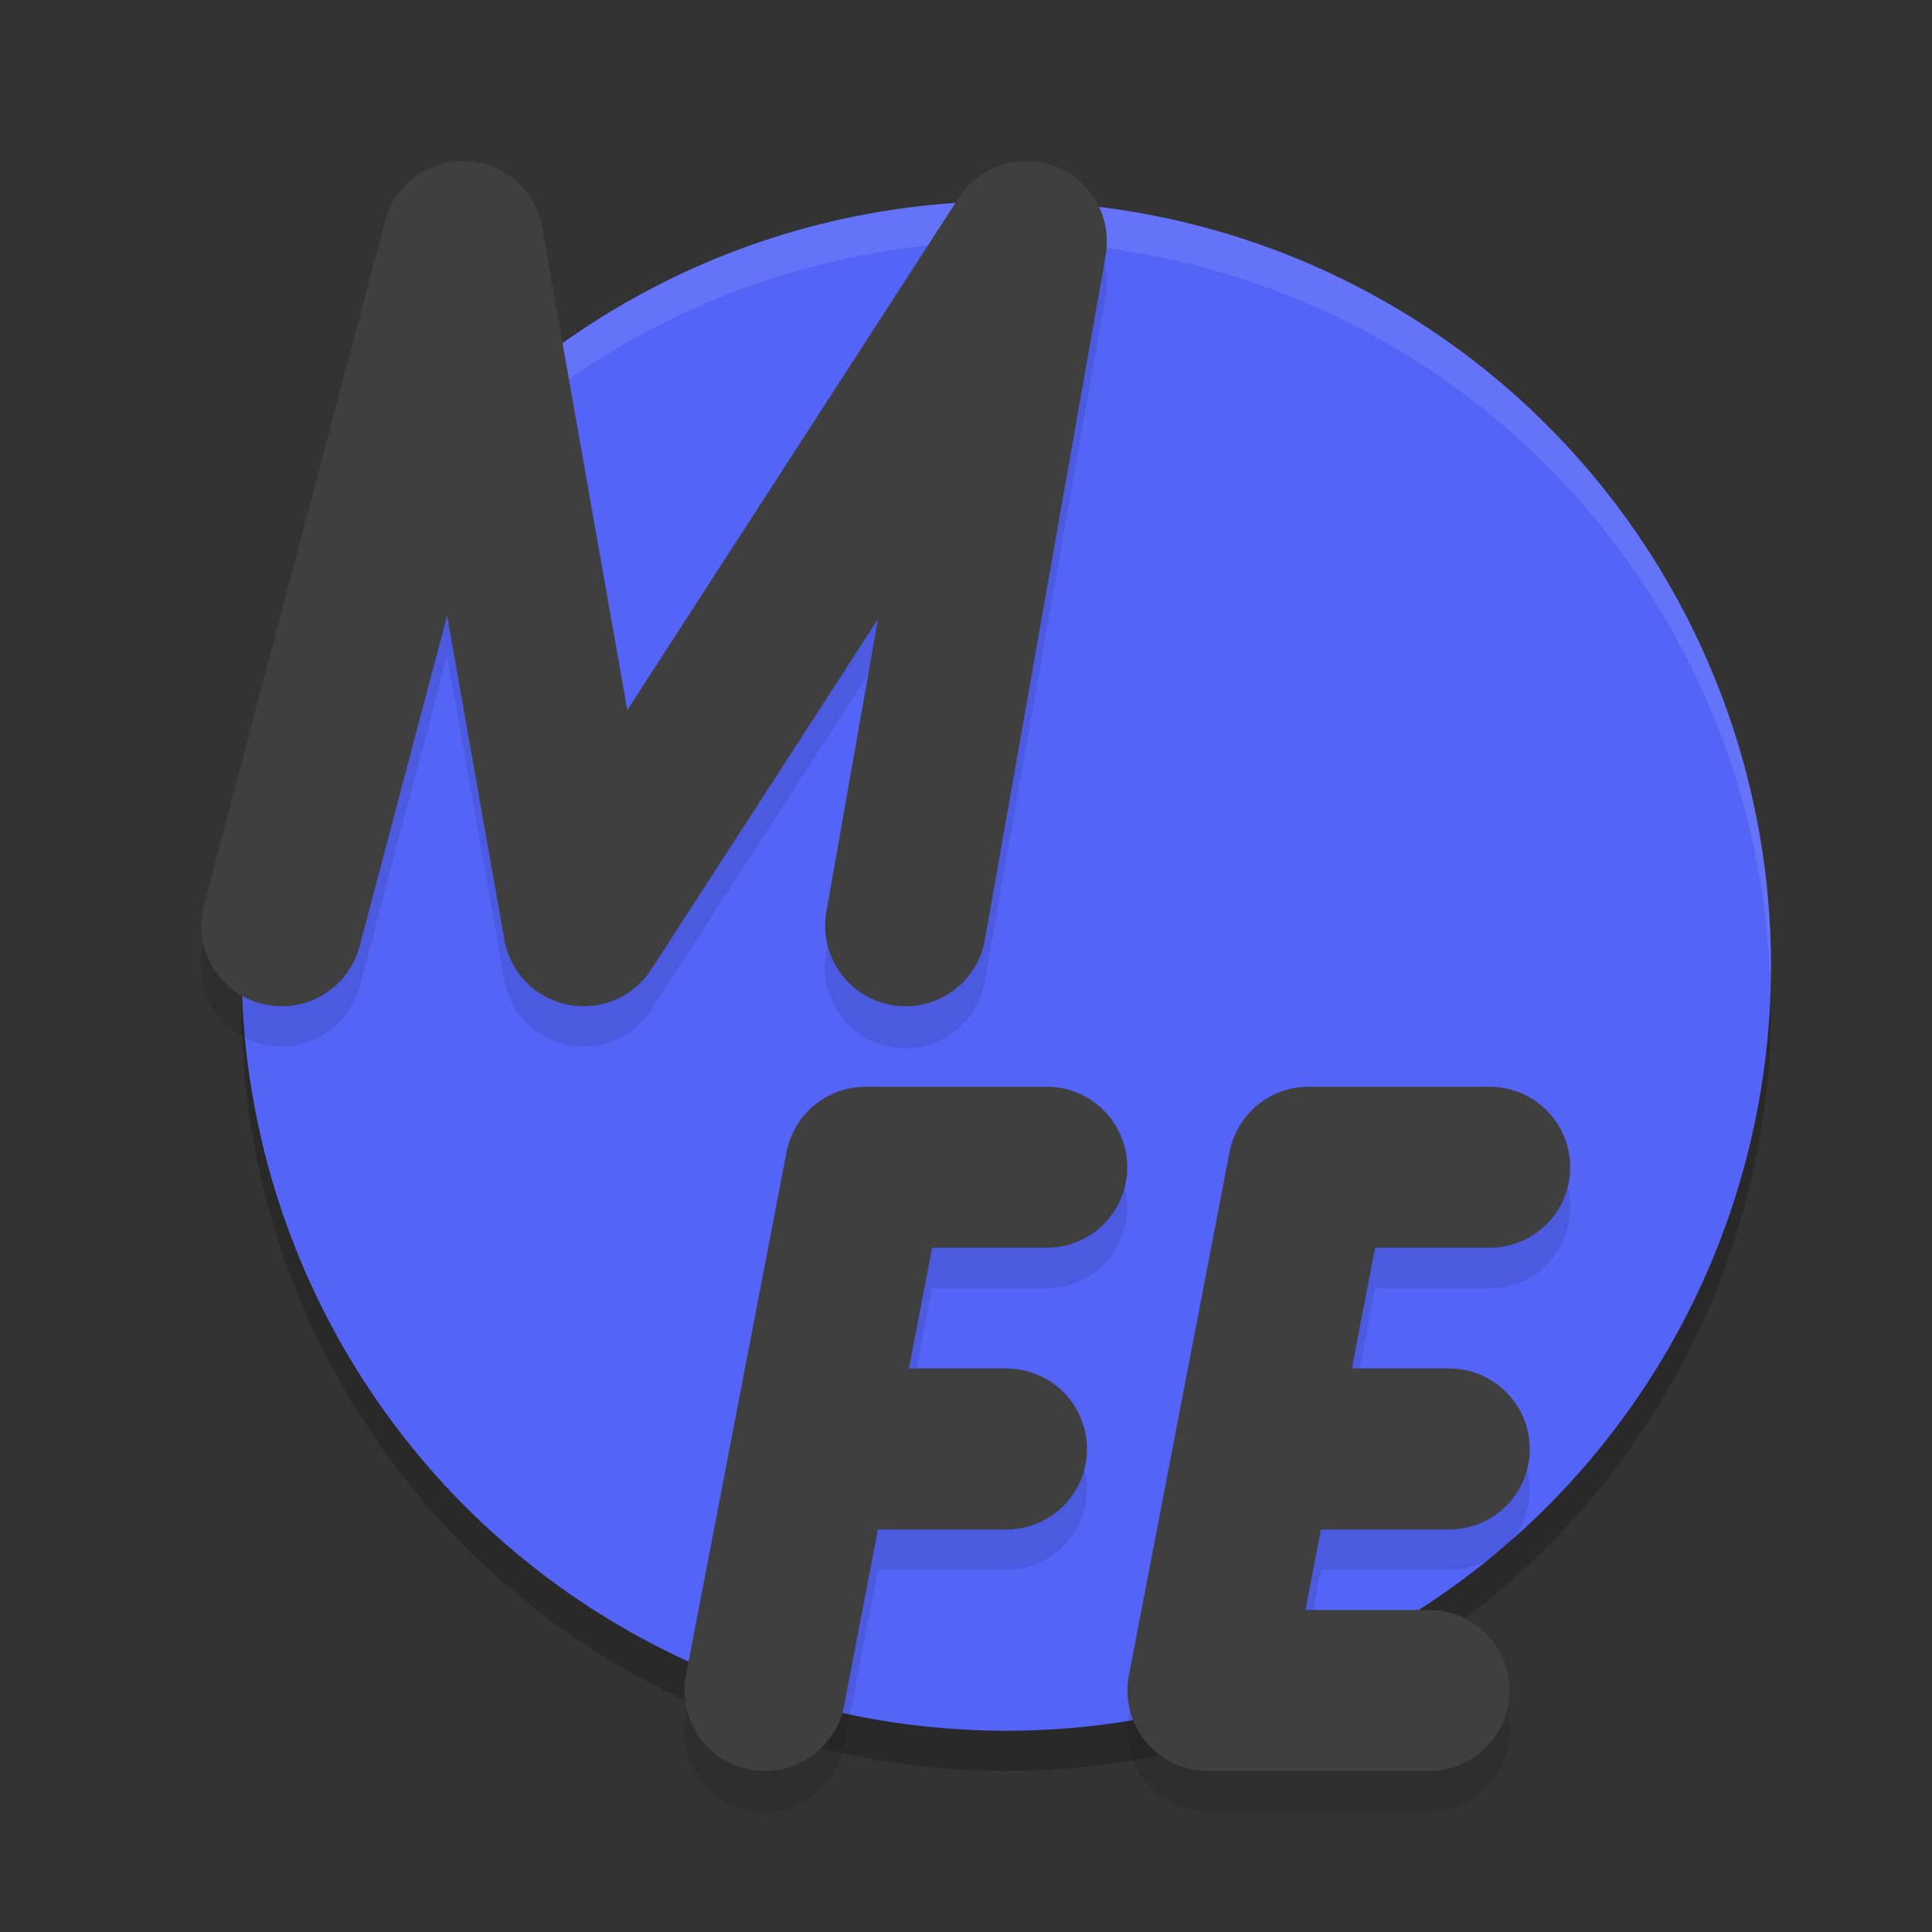 <svg xmlns="http://www.w3.org/2000/svg" width="48" height="48" version="1.1">
 <rect width="100%" height="100%" fill="#333333" stroke="none"/>
 <circle style="opacity:0.2" cx="25" cy="25" r="19"/>
 <circle style="fill:#5364f6" cx="25" cy="24" r="19"/>
 <path style="opacity:0.1;fill:#ffffff" d="M 25 5 A 19 19 0 0 0 6 24 A 19 19 0 0 0 6.021 24.592 A 19 19 0 0 1 25 6 A 19 19 0 0 1 43.979 24.408 A 19 19 0 0 0 44 24 A 19 19 0 0 0 25 5 z"/>
 <path style="opacity:0.1" d="M 11.492,5 A 2,2 0 0 0 9.566,6.488 l -4.5,17 a 2,2 0 1 0 3.867,1.023 l 2.176,-8.221 1.422,8.057 a 2,2 0 0 0 3.648,0.738 l 5.635,-8.709 -1.283,7.275 a 2,2 0 1 0 3.938,0.695 l 3,-17 A 2,2 0 0 0 23.82,5.914 L 15.584,18.642 13.469,6.652 A 2,2 0 0 0 11.492,5 Z M 21.506,28 a 2,2 0 0 0 -1.965,1.623 l -2.5,13 a 2,2 0 1 0 3.928,0.754 l 0.842,-4.377 h 3.195 a 2,2 0 1 0 0,-4 h -2.426 l 0.578,-3 h 2.848 a 2,2 0 1 0 0,-4 z m 11.006,0 a 2,2 0 0 0 -1.965,1.623 l -2.5,13 a 2,2 0 0 0 1.965,2.377 h 5.494 a 2,2 0 1 0 0,-4 h -3.074 l 0.385,-2 h 3.189 a 2,2 0 1 0 0,-4 h -2.42 l 0.578,-3 h 2.848 a 2,2 0 1 0 0,-4 z"/>
 <path style="fill:none;stroke:#3f3f3f;stroke-width:4;stroke-linecap:round;stroke-linejoin:round" d="m 7,23 4.5,-17 3,17 11,-17 -3,17"/>
 <path style="fill:none;stroke:#3f3f3f;stroke-width:4;stroke-linecap:round;stroke-linejoin:round" d="m 25.006,36 h -4.759 m -1.241,6 2.5,-13 h 4.5"/>
 <path style="fill:none;stroke:#3f3f3f;stroke-width:4;stroke-linecap:round;stroke-linejoin:round" d="m 36.006,36 h -4.754 m 5.759,-7 h -4.5 l -2.5,13 h 5.494"/>
</svg>
